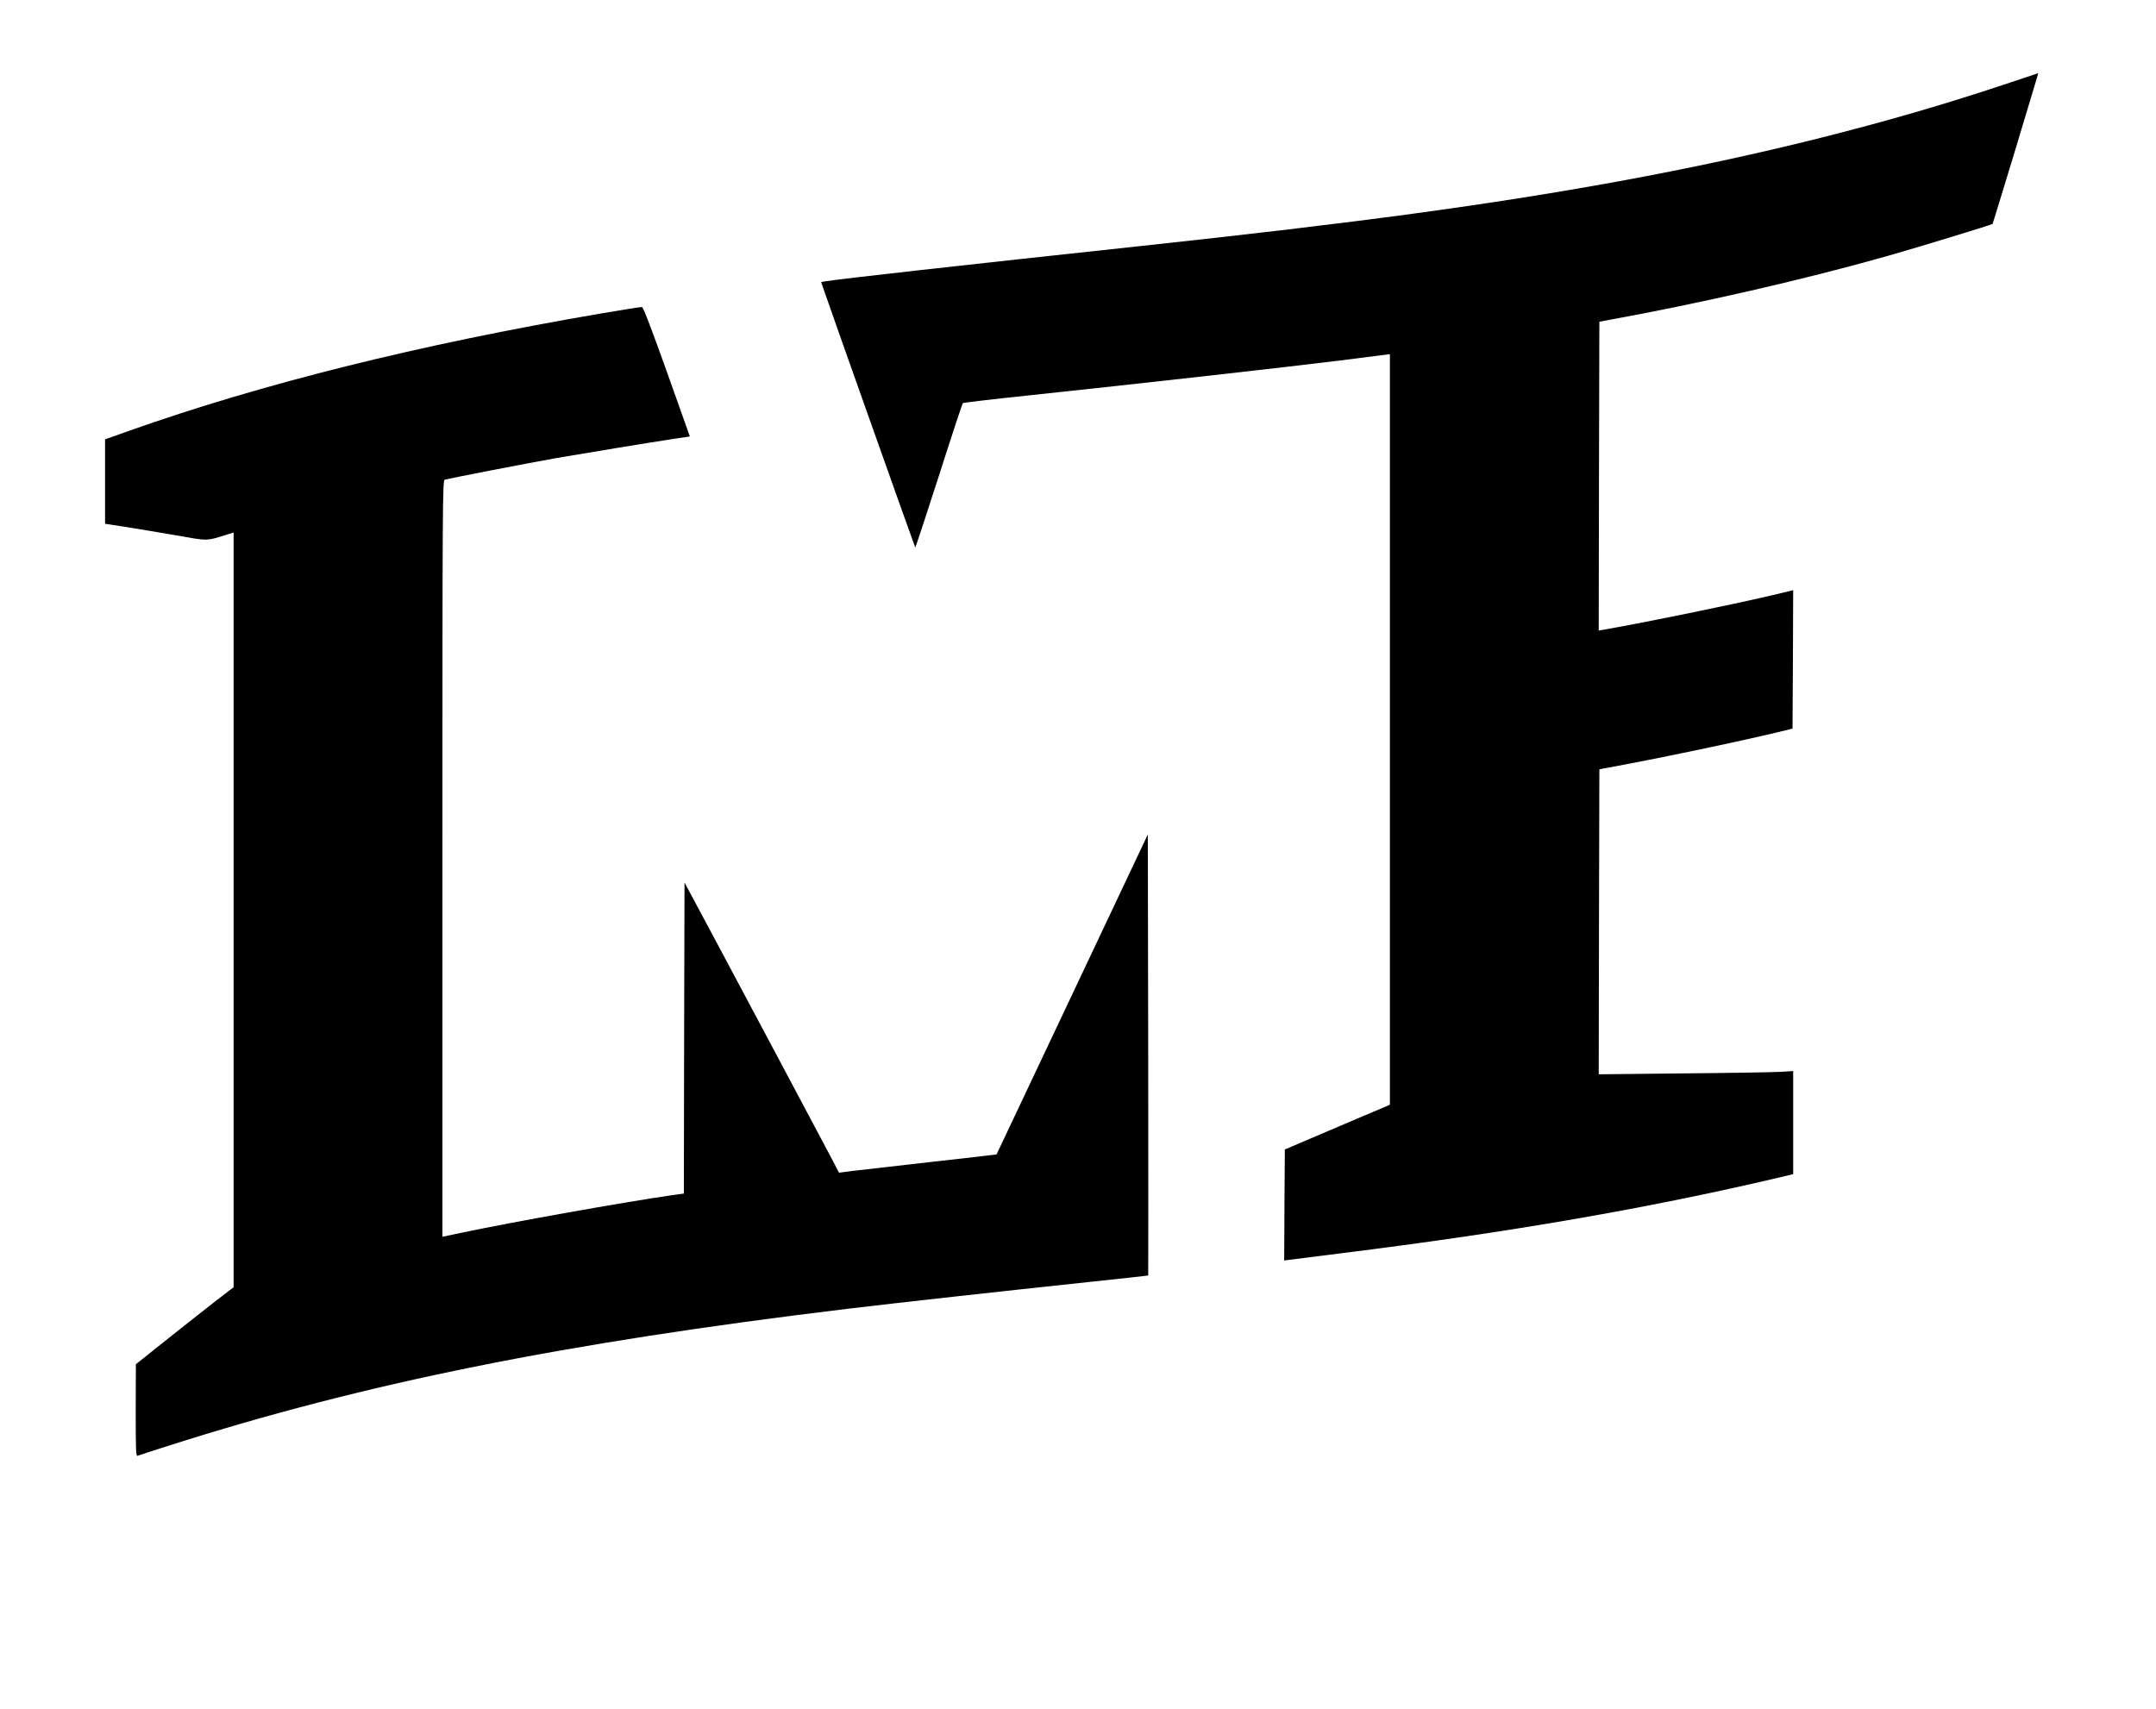 <?xml version="1.0" standalone="no"?>
<!DOCTYPE svg PUBLIC "-//W3C//DTD SVG 20010904//EN"
 "http://www.w3.org/TR/2001/REC-SVG-20010904/DTD/svg10.dtd">
<svg version="1.0" xmlns="http://www.w3.org/2000/svg"
 width="1652pt" height="1310pt" viewBox="0 0 1652 1310"
 preserveAspectRatio="xMidYMid meet">

<g transform="translate(0,1310) scale(0.1,-0.1)"
fill="#000000" stroke="none">
<path d="M15350 12450 c-887 -296 -1871 -543 -2945 -739 -979 -179 -2005 -318
-3660 -496 -1387 -149 -2324 -254 -2422 -271 l-31 -6 28 -81 c58 -170 690
-1950 693 -1953 2 -2 83 245 181 549 97 304 180 555 184 558 4 3 228 30 497
58 887 94 2014 221 2398 269 l377 48 0 -2876 0 -2876 -62 -27 c-35 -14 -216
-91 -403 -171 l-340 -145 -3 -426 -2 -425 37 5 c21 3 202 26 403 51 1287 160
2344 343 3348 579 l112 27 0 395 0 395 -92 -6 c-51 -3 -387 -9 -746 -12 l-652
-7 2 1169 3 1168 40 8 c366 66 1033 205 1345 281 l95 23 3 530 2 531 -162 -39
c-327 -76 -935 -201 -1291 -264 l-37 -6 2 1183 3 1183 40 8 c730 132 1536 317
2170 497 246 70 795 238 803 245 1 2 75 241 163 532 193 641 188 624 186 623
-1 0 -121 -41 -267 -89z"/>
<path d="M4590 10695 c-1379 -236 -2584 -536 -3605 -898 l-180 -64 0 -323 0
-324 150 -23 c83 -13 256 -42 385 -64 260 -46 234 -47 402 5 l48 15 0 -2892 0
-2892 -123 -94 c-67 -52 -235 -185 -374 -295 l-252 -201 -1 -354 c0 -322 1
-353 16 -347 9 4 114 38 234 76 1506 481 3019 786 5205 1050 374 45 1196 136
1855 206 245 26 446 48 448 49 1 1 1 762 0 1691 l-3 1689 -579 -1225 c-319
-674 -580 -1226 -580 -1227 -1 -1 -224 -27 -496 -57 -272 -31 -544 -62 -603
-69 l-108 -14 -66 126 c-144 272 -612 1151 -858 1612 l-260 486 -3 -1192 -2
-1192 -88 -12 c-380 -55 -1232 -207 -1624 -290 l-138 -29 0 2898 c0 2752 1
2899 18 2904 35 10 633 126 852 165 226 39 695 116 910 149 l116 17 -176 495
c-115 322 -181 496 -191 497 -8 1 -156 -22 -329 -52z"/>
</g>
</svg>

